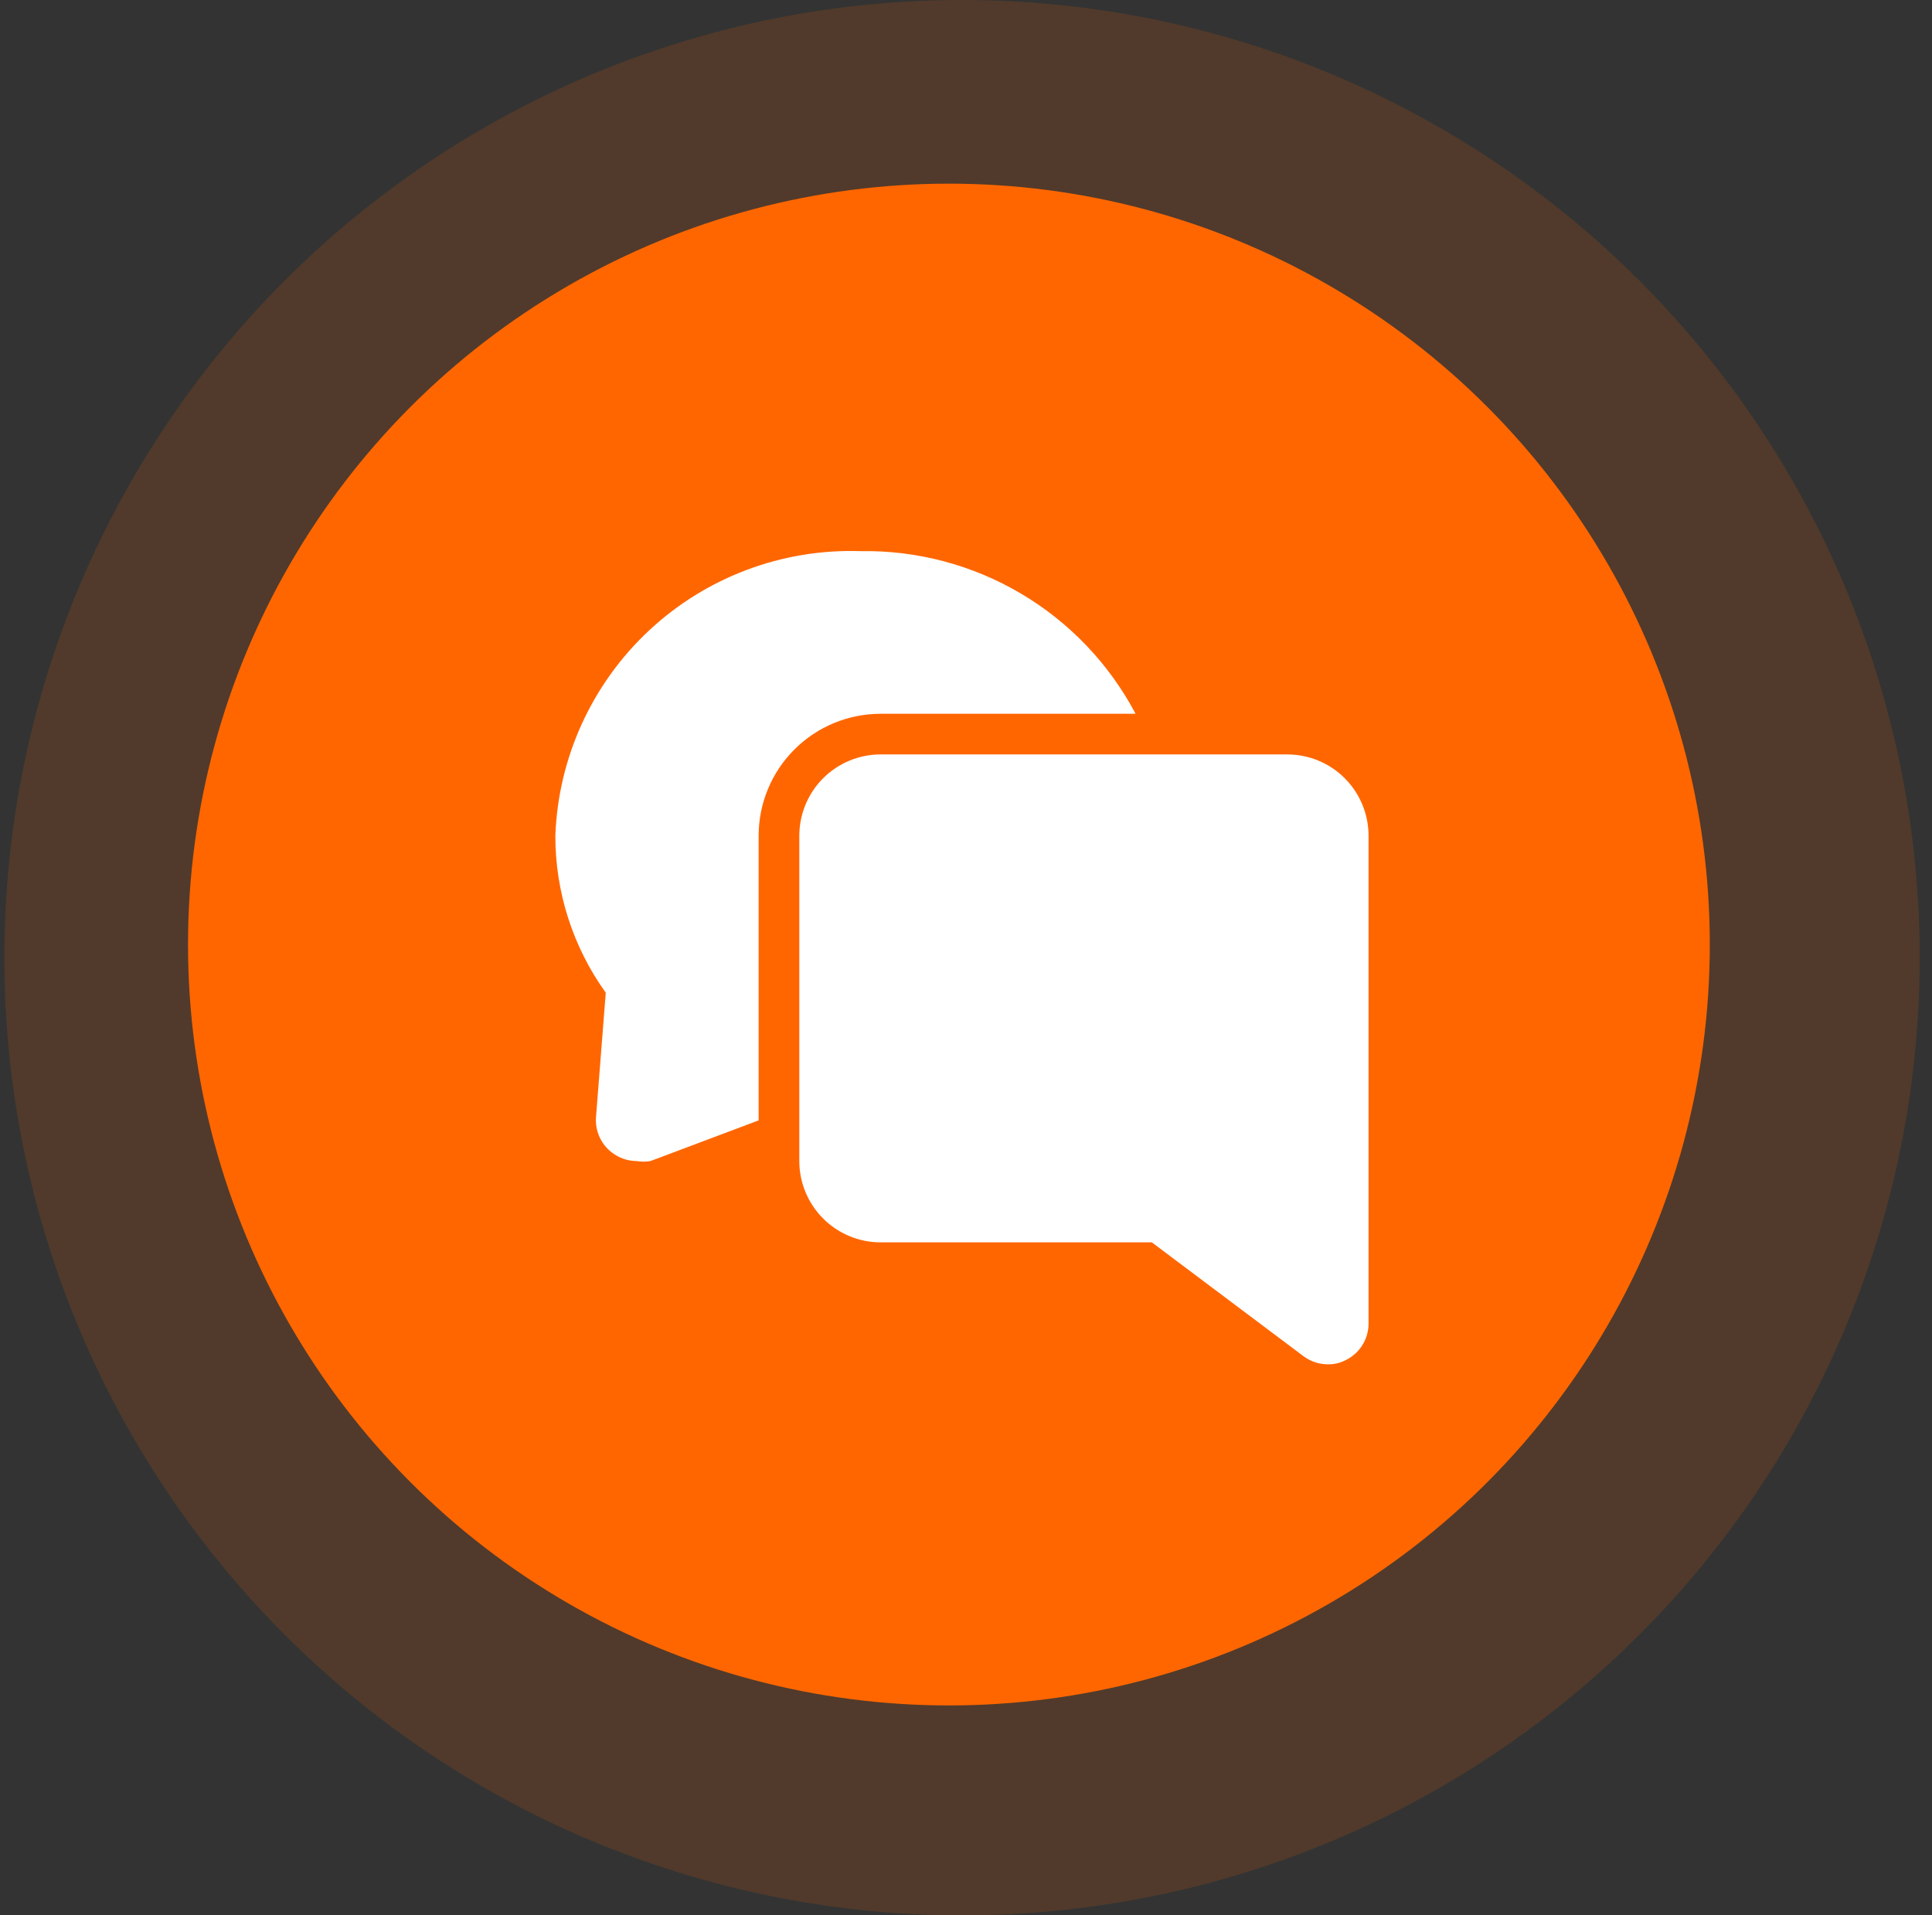 <svg width="116" height="115" viewBox="0 0 116 115" fill="none" xmlns="http://www.w3.org/2000/svg">
<rect x="0" y="0" width="116" height="115" fill="#333333" stroke="none"/>
<circle cx="57.762" cy="57.5" r="57.5" fill="#FF6600" fill-opacity="0.15"/>
<circle cx="56.974" cy="56.712" r="45.685" fill="#FF6600"/>
<path d="M82.17 50.179V79.475C82.169 79.926 82.043 80.368 81.806 80.751C81.569 81.135 81.23 81.445 80.828 81.648C80.491 81.831 80.112 81.923 79.729 81.916C79.201 81.916 78.687 81.745 78.264 81.428L69.158 74.593H52.875C51.58 74.593 50.338 74.078 49.422 73.162C48.507 72.247 47.992 71.005 47.992 69.71V50.179C47.992 48.885 48.507 47.643 49.422 46.727C50.338 45.811 51.58 45.297 52.875 45.297H77.288C78.583 45.297 79.825 45.811 80.74 46.727C81.656 47.643 82.17 48.885 82.17 50.179Z" fill="white"/>
<path d="M68.181 42.856H52.874C50.932 42.856 49.069 43.628 47.695 45.002C46.322 46.375 45.55 48.238 45.55 50.18V67.269L39.056 69.711C38.782 69.758 38.501 69.758 38.226 69.711C37.687 69.709 37.163 69.529 36.737 69.198C36.414 68.951 36.158 68.628 35.992 68.257C35.825 67.886 35.754 67.48 35.785 67.074L36.371 59.604C34.398 56.858 33.339 53.561 33.344 50.18C33.516 45.49 35.539 41.058 38.97 37.855C42.402 34.653 46.962 32.94 51.654 33.091C55.042 33.033 58.38 33.914 61.297 35.638C64.215 37.362 66.598 39.86 68.181 42.856Z" fill="white"/>
</svg>
